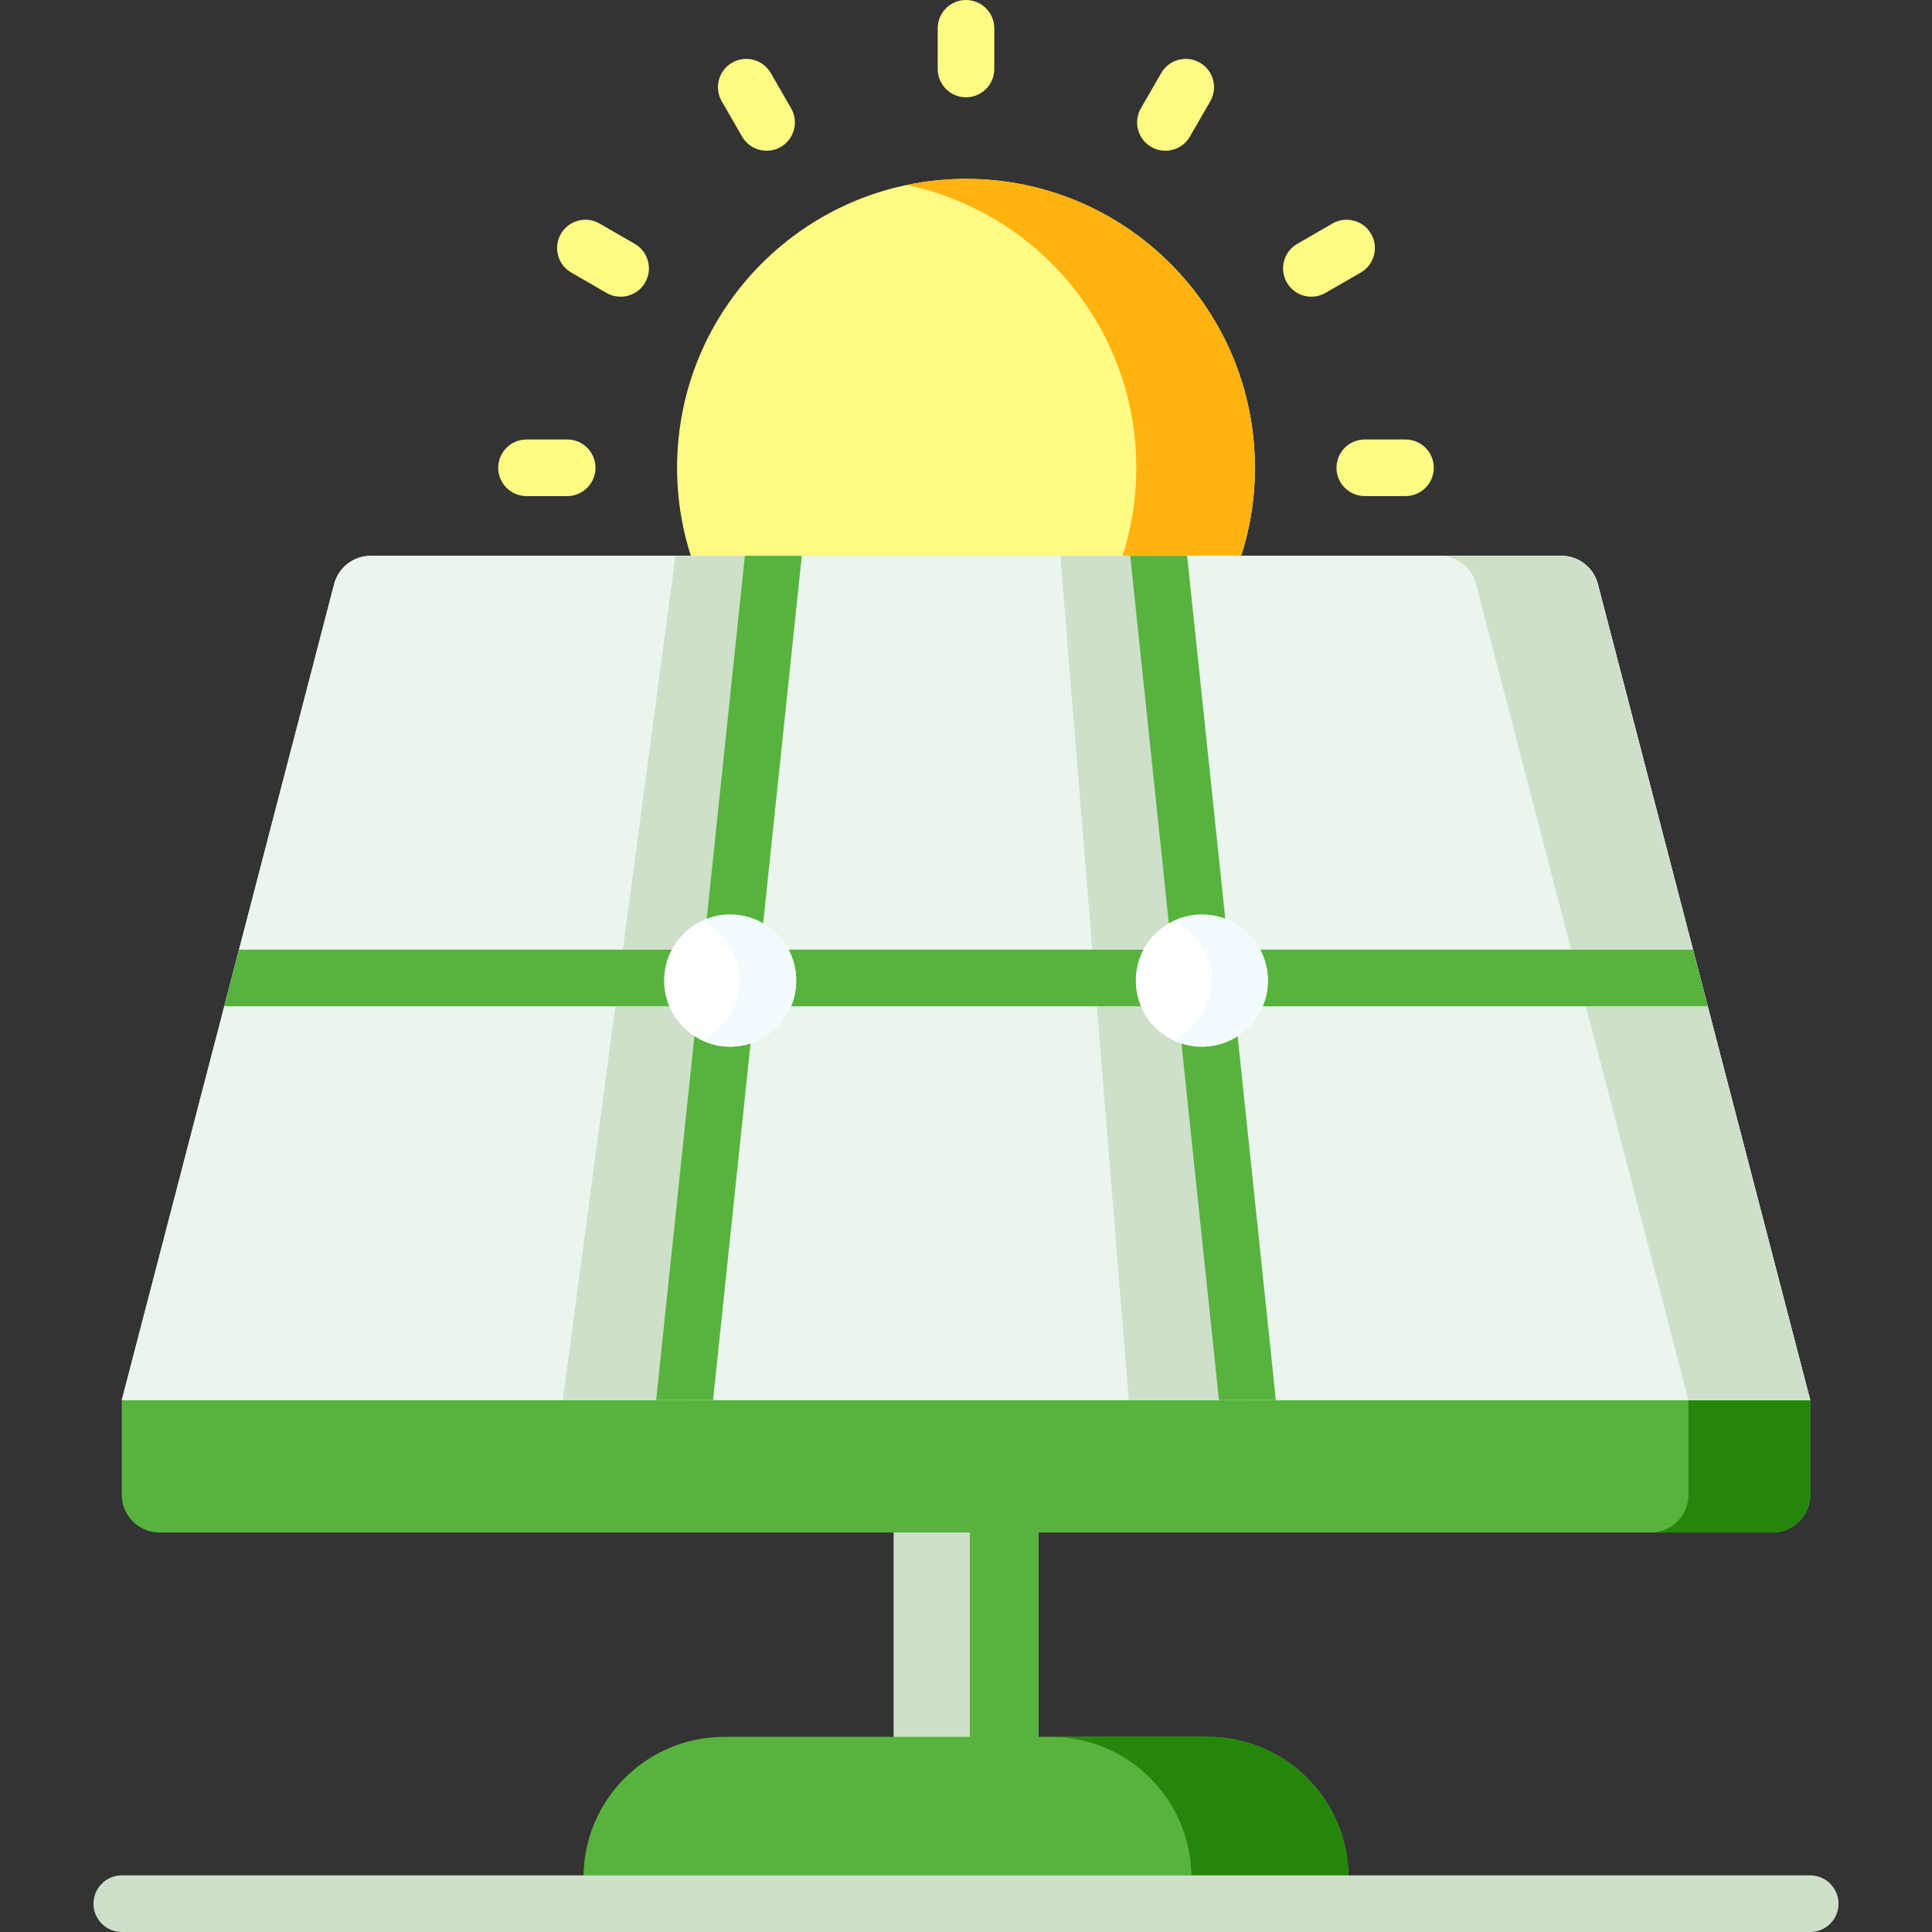 <?xml version="1.0" encoding="UTF-8"?> <svg xmlns="http://www.w3.org/2000/svg" width="130" height="130" viewBox="0 0 130 130" fill="none"><rect x="0" y="0" width="130" height="130" fill="#333333" stroke="none"/><g clip-path="url(#clip0_1149_151)"><path d="M83.433 37.654C84.083 35.713 84.441 33.637 84.441 31.477C84.441 20.74 75.737 12.036 65 12.036C54.263 12.036 45.559 20.74 45.559 31.477C45.559 33.637 45.917 35.713 46.567 37.654H83.433Z" fill="#FFFA84"></path><path d="M65 12.035C63.632 12.035 62.298 12.178 61.01 12.447C69.832 14.288 76.46 22.107 76.46 31.476C76.46 33.637 76.102 35.712 75.452 37.654H83.433C84.083 35.712 84.441 33.637 84.441 31.476C84.441 20.74 75.737 12.035 65 12.035Z" fill="#FFB30F"></path><path d="M65 6.547C63.948 6.547 63.096 5.694 63.096 4.642V1.904C63.096 0.853 63.948 0 65 0C66.052 0 66.904 0.853 66.904 1.904V4.642C66.904 5.694 66.052 6.547 65 6.547Z" fill="#FFFA84"></path><path d="M38.166 33.381H35.428C34.376 33.381 33.523 32.528 33.523 31.477C33.523 30.425 34.376 29.572 35.428 29.572H38.166C39.218 29.572 40.07 30.425 40.07 31.477C40.07 32.528 39.218 33.381 38.166 33.381Z" fill="#FFFA84"></path><path d="M94.572 33.381H91.834C90.782 33.381 89.93 32.528 89.93 31.477C89.93 30.425 90.782 29.572 91.834 29.572H94.572C95.624 29.572 96.477 30.425 96.477 31.477C96.477 32.528 95.624 33.381 94.572 33.381Z" fill="#FFFA84"></path><path d="M51.585 10.142C50.927 10.142 50.287 9.801 49.934 9.19L48.565 6.819C48.039 5.908 48.351 4.743 49.262 4.217C50.173 3.692 51.337 4.004 51.863 4.914L53.232 7.286C53.758 8.196 53.446 9.361 52.535 9.887C52.235 10.06 51.908 10.142 51.585 10.142Z" fill="#FFFA84"></path><path d="M88.241 19.964C87.582 19.964 86.942 19.623 86.59 19.012C86.064 18.101 86.376 16.936 87.287 16.41L89.658 15.041C90.568 14.515 91.733 14.828 92.259 15.738C92.785 16.649 92.473 17.814 91.562 18.34L89.191 19.709C88.891 19.882 88.564 19.964 88.241 19.964Z" fill="#FFFA84"></path><path d="M41.759 19.964C41.437 19.964 41.109 19.882 40.809 19.709L38.438 18.34C37.527 17.814 37.215 16.649 37.741 15.738C38.267 14.828 39.431 14.515 40.342 15.041L42.713 16.41C43.624 16.936 43.936 18.101 43.41 19.012C43.058 19.622 42.418 19.964 41.759 19.964Z" fill="#FFFA84"></path><path d="M78.415 10.142C78.092 10.142 77.765 10.06 77.465 9.887C76.554 9.361 76.242 8.196 76.768 7.286L78.137 4.914C78.663 4.004 79.827 3.691 80.738 4.217C81.649 4.743 81.961 5.908 81.435 6.819L80.066 9.19C79.713 9.801 79.073 10.142 78.415 10.142Z" fill="#FFFA84"></path><path d="M60.13 102.866H69.87V117.123H60.13V102.866Z" fill="#CEE0C9"></path><path d="M65.254 102.866H69.87V117.123H65.254V102.866Z" fill="#57B33E"></path><path d="M120.387 93.957H9.613L8.195 94.211V100.581C8.195 101.983 9.331 103.12 10.734 103.12H119.267C120.669 103.12 121.806 101.983 121.806 100.581V94.211L120.387 93.957Z" fill="#57B33E"></path><path d="M120.387 93.957H112.193L113.611 94.211V100.581C113.611 101.983 112.474 103.12 111.072 103.12H119.266C120.669 103.12 121.805 101.983 121.805 100.581V94.211L120.387 93.957Z" fill="#25870A"></path><path d="M121.806 94.211H8.194L22.485 39.3C22.776 38.181 23.786 37.4 24.942 37.4H105.058C106.214 37.4 107.224 38.181 107.515 39.3L121.806 94.211Z" fill="#E9F5ED"></path><path d="M121.806 94.211H8.194L22.485 39.3C22.776 38.181 23.786 37.4 24.942 37.4H105.058C106.214 37.4 107.224 38.181 107.515 39.3L121.806 94.211Z" fill="#E9F5ED"></path><path d="M49.496 61.558L52.035 37.4H45.449L37.87 94.211H46.065L48.568 70.387C48.753 70.41 48.94 70.426 49.131 70.426C51.585 70.426 53.574 68.437 53.574 65.983C53.574 63.653 51.779 61.745 49.496 61.558Z" fill="#CEE0C9"></path><path d="M81.431 70.387C81.247 70.41 81.06 70.427 80.869 70.427C78.415 70.427 76.426 68.437 76.426 65.983C76.426 63.653 78.221 61.745 80.504 61.558L77.965 37.4H71.348L75.956 94.211H83.935L81.431 70.387Z" fill="#CEE0C9"></path><path d="M107.515 39.3C107.224 38.181 106.214 37.4 105.058 37.4H96.863C98.019 37.4 99.029 38.181 99.32 39.3L113.611 94.211H121.805L107.515 39.3Z" fill="#CEE0C9"></path><path d="M80.869 61.794C81.439 61.794 81.981 61.909 82.477 62.116L79.879 37.4H76.05L78.679 62.419C79.317 62.025 80.066 61.794 80.869 61.794Z" fill="#57B33E"></path><path d="M77.056 67.71C76.817 67.183 76.68 66.599 76.68 65.983C76.68 65.225 76.885 64.516 77.239 63.901H52.761C53.115 64.516 53.32 65.225 53.32 65.983C53.32 66.599 53.183 67.183 52.943 67.71H77.056Z" fill="#57B33E"></path><path d="M85.059 65.983C85.059 66.599 84.921 67.183 84.682 67.71H114.909L113.918 63.901H84.5C84.853 64.516 85.059 65.225 85.059 65.983Z" fill="#57B33E"></path><path d="M44.941 65.983C44.941 65.225 45.147 64.516 45.5 63.901H16.082L15.091 67.71H45.318C45.078 67.183 44.941 66.599 44.941 65.983Z" fill="#57B33E"></path><path d="M49.131 61.794C49.934 61.794 50.683 62.025 51.321 62.419L53.95 37.4H50.121L47.523 62.116C48.019 61.909 48.561 61.794 49.131 61.794Z" fill="#57B33E"></path><path d="M80.869 70.173C80.377 70.173 79.907 70.083 79.468 69.927L82.021 94.211H85.85L83.246 69.429C82.57 69.897 81.751 70.173 80.869 70.173Z" fill="#57B33E"></path><path d="M49.131 70.173C48.248 70.173 47.43 69.897 46.755 69.429L44.15 94.211H47.979L50.532 69.927C50.093 70.083 49.623 70.173 49.131 70.173Z" fill="#57B33E"></path><path d="M90.739 126.445V126.343C90.739 121.111 86.497 116.869 81.265 116.869H48.735C43.503 116.869 39.261 121.111 39.261 126.343V126.445H90.739Z" fill="#57B33E"></path><path d="M80.169 126.343V126.445H90.739V126.343C90.739 121.111 86.497 116.869 81.265 116.869H70.695C75.927 116.869 80.169 121.111 80.169 126.343Z" fill="#25870A"></path><path d="M121.806 130H8.194C7.143 130 6.29 129.147 6.29 128.096C6.29 127.044 7.143 126.191 8.194 126.191H121.805C122.857 126.191 123.71 127.044 123.71 128.096C123.71 129.147 122.857 130 121.806 130Z" fill="#CEE0C9"></path><path d="M49.131 70.427C51.585 70.427 53.574 68.437 53.574 65.983C53.574 63.529 51.585 61.54 49.131 61.54C46.677 61.54 44.688 63.529 44.688 65.983C44.688 68.437 46.677 70.427 49.131 70.427Z" fill="white"></path><path d="M80.869 70.427C83.323 70.427 85.312 68.437 85.312 65.983C85.312 63.529 83.323 61.54 80.869 61.54C78.415 61.54 76.426 63.529 76.426 65.983C76.426 68.437 78.415 70.427 80.869 70.427Z" fill="white"></path><path d="M80.869 61.54C80.187 61.54 79.543 61.698 78.965 61.973C80.465 62.687 81.504 64.212 81.504 65.983C81.504 67.755 80.465 69.279 78.965 69.993C79.543 70.268 80.187 70.427 80.869 70.427C83.323 70.427 85.312 68.437 85.312 65.983C85.312 63.529 83.323 61.54 80.869 61.54Z" fill="#F2FBFF"></path><path d="M49.131 61.54C48.448 61.54 47.804 61.698 47.227 61.973C48.726 62.687 49.766 64.212 49.766 65.983C49.766 67.755 48.726 69.279 47.227 69.993C47.804 70.268 48.448 70.427 49.131 70.427C51.585 70.427 53.574 68.437 53.574 65.983C53.574 63.529 51.585 61.54 49.131 61.54Z" fill="#F2FBFF"></path></g><defs><clipPath id="clip0_1149_151"><rect width="130" height="130" fill="white"></rect></clipPath></defs></svg> 